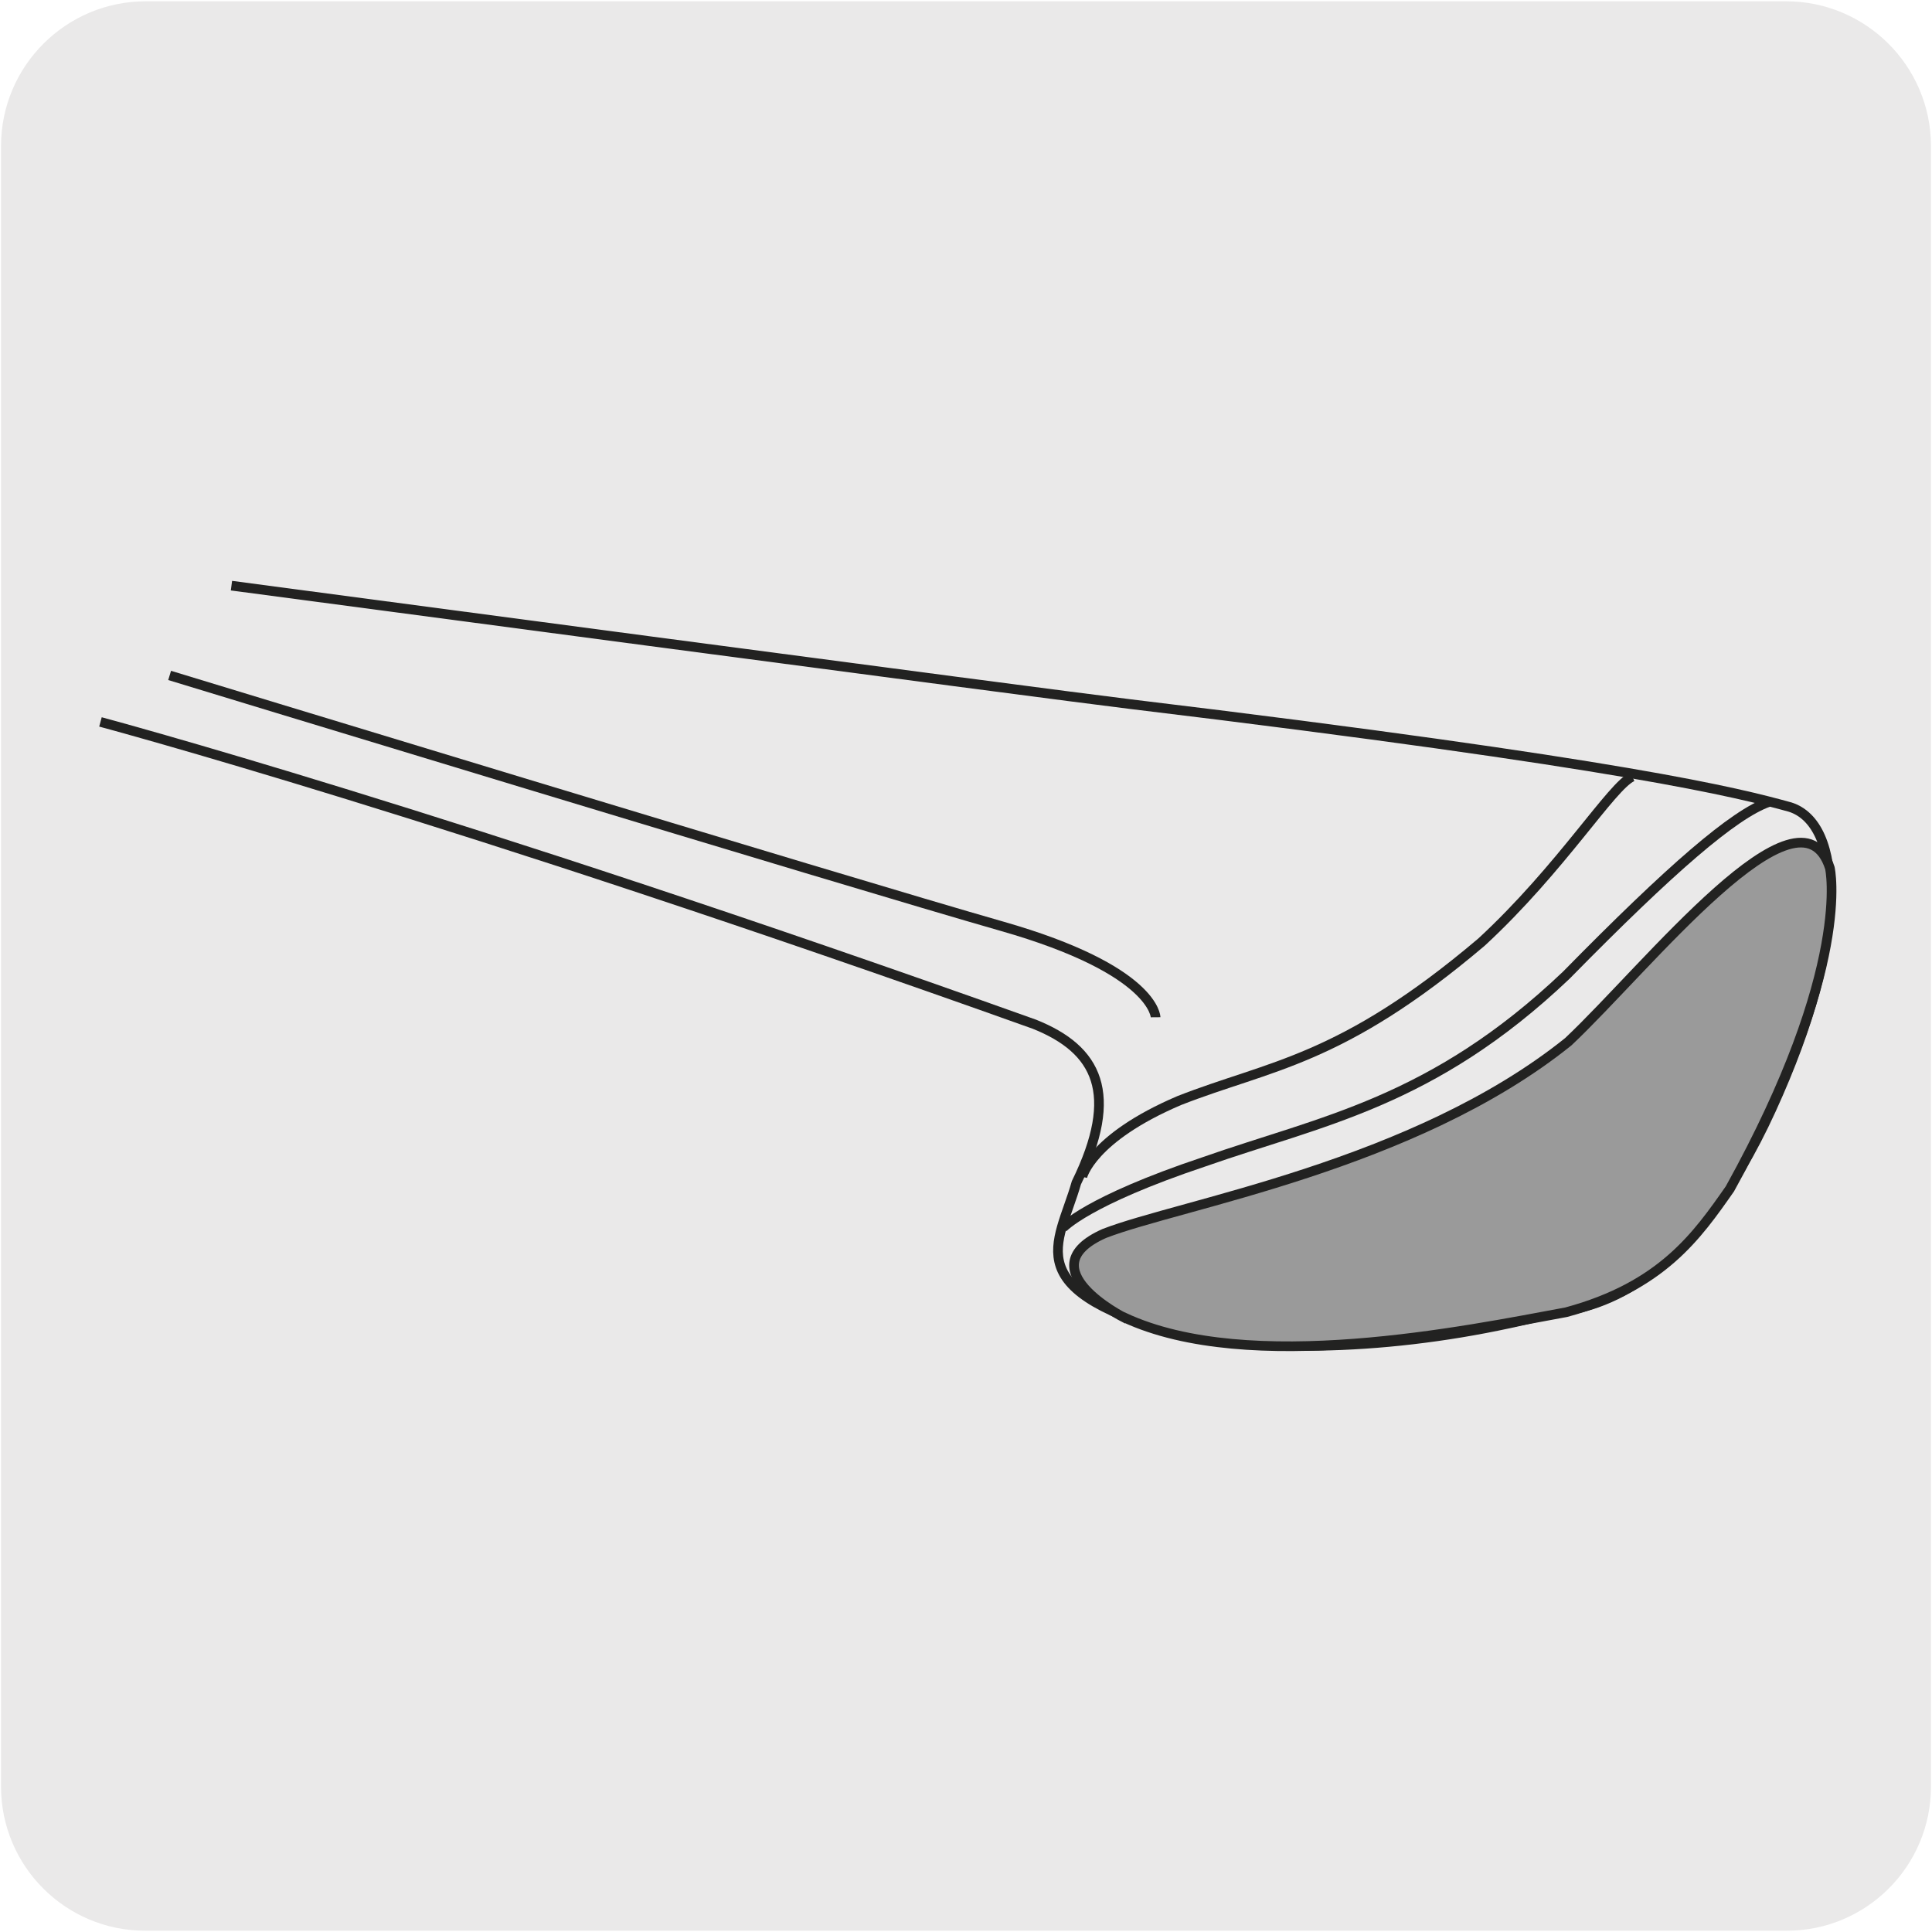 <?xml version="1.0" encoding="UTF-8"?>
<svg xmlns="http://www.w3.org/2000/svg" viewBox="0 0 150 150">
  <defs>
    <style>
      .cls-1 {
        fill: #eae9e9;
      }

      .cls-2 {
        fill: #9a9a9a;
      }

      .cls-3 {
        fill: none;
        stroke: #222221;
        stroke-width: .75px;
      }
    </style>
  </defs>
  <g id="fondo_gris" data-name="fondo gris">
    <path class="cls-1" d="m11.32.1h127.31c6.21-.02,11.27,5,11.29,11.21,0,.01,0,.02,0,.03v127.37c0,6.18-5.01,11.19-11.19,11.19H11.27c-6.18,0-11.19-5.01-11.19-11.19h0V11.34C.08,5.13,5.12.1,11.32.1Z"/>
  </g>
  <g id="Capa_3" data-name="Capa 3">
    <g>
      <path class="cls-3" d="m7.8,56.05s27.04,7.22,72.51,23.47c4.9,1.96,6.65,5.39,3.26,12.31-1.39,4.89-4.81,8.36,8.71,11.98,8.33,1.36,18.66.7,28.68-1.97,3.15-.32,10.43-2.27,16.56-15.7,6.14-13.42,5.54-22.2,1.46-23.48-4.02-1.11-12.66-3.34-51.2-7.99-6.5-.78-69.81-9.2-69.81-9.2"/>
      <path class="cls-3" d="m89.72,78.98s-.03-3.67-11.94-7.07c-11.91-3.4-64.61-19.47-64.61-19.47"/>
      <path class="cls-3" d="m84.03,91.37s.66-2.99,7.52-5.92c7.03-2.76,12.54-3.03,23.48-12.31,6.2-5.73,10.11-12.14,11.71-12.84"/>
      <path class="cls-3" d="m82.52,95.34s1.82-2.08,10.97-5.14c9.04-3.18,17.69-4.57,28.11-14.48,8.19-8.34,13-12.48,15.72-13.45"/>
      <path class="cls-2" d="m87.28,102.3s-7.61-3.83-1.55-6.53c5.89-2.29,24.06-5.26,36.03-14.89,6.15-5.79,17.95-20.81,20.31-13.49,0,0,1.79,7.68-7.76,24.91-2.55,3.64-5.27,7.57-12.71,9.58-7.79,1.44-24.63,4.92-34.31.41"/>
      <path class="cls-3" d="m87.28,102.3s-7.61-3.83-1.55-6.53c5.89-2.29,24.06-5.26,36.03-14.89,6.15-5.79,17.95-20.81,20.31-13.49,0,0,1.79,7.68-7.76,24.91-2.55,3.64-5.27,7.57-12.71,9.58-7.79,1.44-24.63,4.92-34.31.41Z"/>
    </g>
  </g>
</svg>